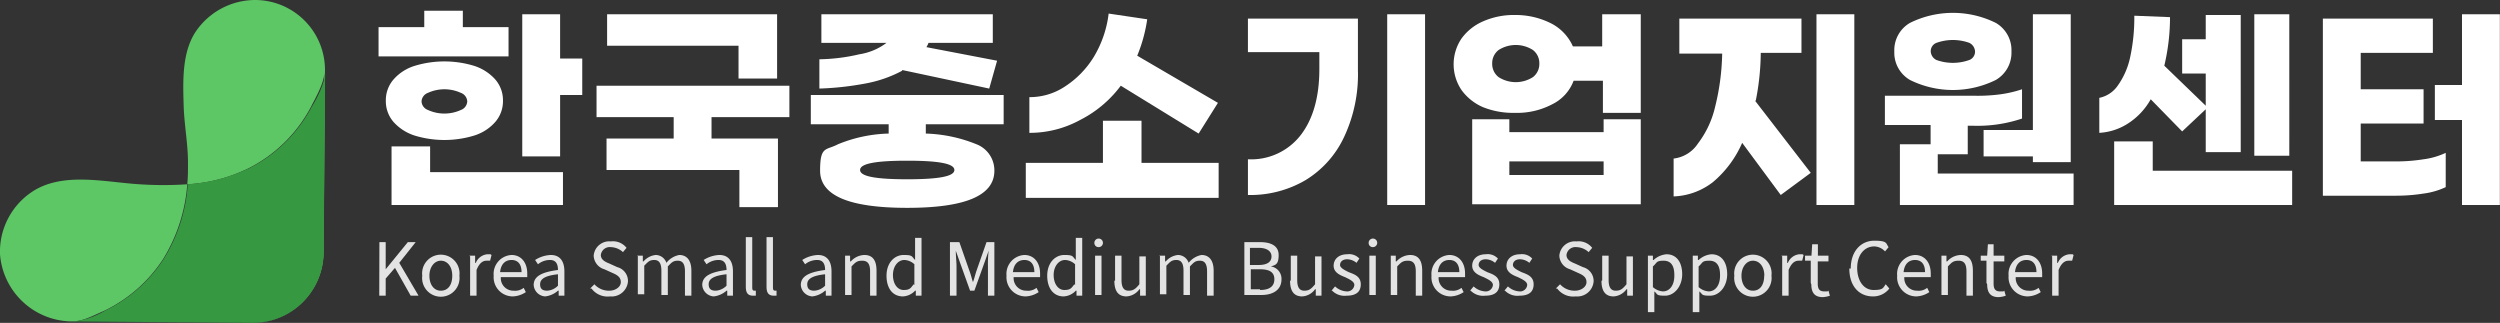 <svg xmlns="http://www.w3.org/2000/svg" viewBox="0 0 350.02 45.2"><rect x="0" y="0" width="350.02" height="45.2" fill="#333333" stroke="none"/><defs><style>.cls-1{fill:#5dc665;}.cls-2{fill:#369942;}.cls-3{fill:#fff;}.cls-4{fill:#e3e3e3;}</style></defs><g id="Layer_2" data-name="Layer 2"><g id="Layer_1-2" data-name="Layer 1"><g id="_&#xB808;&#xC774;&#xC5B4;_1" data-name=" &#xB808;&#xC774;&#xC5B4; 1"><path class="cls-1" d="M22.82,36.3a23.25,23.25,0,0,0,3.4-10.5,49.93,49.93,0,0,1-6.7,0c-4.9-.3-10.8-1.8-15.1,1.1A10.08,10.08,0,0,0,0,35.6,10.18,10.18,0,0,0,9.92,45h.3c1.4,0,3.2-1,4.4-1.5A20.37,20.37,0,0,0,22.82,36.3Z"></path><path class="cls-1" d="M35.72,0a10.1,10.1,0,0,0-8.3,4.4c-2,3-1.8,7.1-1.7,10.6.1,2.6.6,5.2.6,7.8,0,1,0,2-.1,3a22.06,22.06,0,0,0,8.7-2.3,20.16,20.16,0,0,0,8.6-8.5c.7-1.4,1.9-3.4,1.9-5l-.2,25.3a9.94,9.94,0,0,1-10,9.9l-25-.2H10l25.3.2a9.94,9.94,0,0,0,10-9.9l.2-25.3A9.8,9.8,0,0,0,35.72,0Z"></path><path class="cls-2" d="M45.32,35.3l.2-25.3c0,1.6-1.1,3.7-1.9,5A20.16,20.16,0,0,1,35,23.5a23.89,23.89,0,0,1-8.7,2.3,22.87,22.87,0,0,1-3.4,10.5,20.37,20.37,0,0,1-8.2,7.2,11,11,0,0,1-4.4,1.5l25,.2A9.94,9.94,0,0,0,45.32,35.3Z"></path><path class="cls-3" d="M71.32,7.9H53V3.8h6.4V1.5h5.4V3.8h6.4V7.9ZM58.12,19a6.72,6.72,0,0,1-3-1.9,4.43,4.43,0,0,1-1.1-3,4.43,4.43,0,0,1,1.1-3,6.48,6.48,0,0,1,3-1.9,14.31,14.31,0,0,1,8.2,0,6.72,6.72,0,0,1,3,1.9,4.43,4.43,0,0,1,1.1,3,4.43,4.43,0,0,1-1.1,3,6.48,6.48,0,0,1-3,1.9,14.31,14.31,0,0,1-8.2,0Zm2.1,5.1h18.6v4.6h-24V20.5h5.4ZM59.92,13a1.35,1.35,0,0,0-.9,1.2,1.35,1.35,0,0,0,.9,1.2,5.54,5.54,0,0,0,4.6,0,1.35,1.35,0,0,0,.9-1.2,1.35,1.35,0,0,0-.9-1.2,5.54,5.54,0,0,0-4.6,0Zm21.6-4.8v5.1h-3.1v8.6h-5.3V2h5.3V8.2Z"></path><path class="cls-3" d="M99.62,16.4v3h9.3V29h-5.4V23.8H84.92V19.4h9.4v-3H83.52V12h27v4.4H99.62Zm3.8-10H85V2h23.8v9h-5.4V6.4Z"></path><path class="cls-3" d="M129.62,17.4v1.3a20.39,20.39,0,0,1,7.1,1.5,3.92,3.92,0,0,1,2.5,3.7c0,3.5-4.1,5.2-12.2,5.2s-12.2-1.7-12.2-5.2.8-2.8,2.5-3.7a19.87,19.87,0,0,1,7.1-1.5V17.4h-10.9V13.3h27v4.1Zm-3.3-7.5a17.62,17.62,0,0,1-5.2,1.8,41.78,41.78,0,0,1-6.4.7V8.3a26,26,0,0,0,5.6-.7,8.47,8.47,0,0,0,3.8-1.6H115V2h24V6h-9a2.83,2.83,0,0,1-.3.6l9.9,1.9-1.1,3.9-12.2-2.6Zm.7,12.6c-4.4,0-6.6.4-6.6,1.3s2.2,1.3,6.6,1.3,6.6-.4,6.6-1.3S131.42,22.5,127,22.5Z"></path><path class="cls-3" d="M159.82,22.8h10.8v4.9h-27V22.8h10.8V16.9h5.4Zm-8.6-6a14.69,14.69,0,0,1-7.1,1.8v-5a8.9,8.9,0,0,0,5-1.5,13.08,13.08,0,0,0,4-4.1,15.26,15.26,0,0,0,2.1-6.1l5.4.8a21.33,21.33,0,0,1-1.4,5.1l11.3,6.6-2.7,4.3L156.92,12a16.29,16.29,0,0,1-5.7,4.8Z"></path><path class="cls-3" d="M190.12,9.8a20.59,20.59,0,0,1-1.9,9.3,14,14,0,0,1-5.4,6.1,15.27,15.27,0,0,1-8.1,2.1v-5a8.76,8.76,0,0,0,7.4-3.4c1.7-2.2,2.6-5.3,2.6-9.2V7.3h-10V2.6h15.4Zm9.4,18.9h-5.3V2h5.3Z"></path><path class="cls-3" d="M229.72,2V15.8h-5.3V11.3h-4.1a6,6,0,0,1-3,3.3,10.52,10.52,0,0,1-5.2,1.2,11.33,11.33,0,0,1-4.5-.8,7.28,7.28,0,0,1-3-2.4,6.44,6.44,0,0,1,0-7.2,7.28,7.28,0,0,1,3-2.4,10.63,10.63,0,0,1,4.5-.9,11,11,0,0,1,5.1,1.2,6.64,6.64,0,0,1,3,3.2h4.1V2h5.4Zm-5.2,14.7h5.2V28.6h-23.6V16.7h5.2v1.8h13.2V16.7Zm-9.9-5.9a2.32,2.32,0,0,0,.9-1.9,2.32,2.32,0,0,0-.9-1.9,4.46,4.46,0,0,0-4.8,0,2.32,2.32,0,0,0-.9,1.9,2.32,2.32,0,0,0,.9,1.9,4.46,4.46,0,0,0,4.8,0Zm9.9,13.7V22.6h-13.2v1.9Z"></path><path class="cls-3" d="M245.72,14.1l7.8,10.1-4.2,3.1-5.4-7.3a15,15,0,0,1-4.1,5.5,9.51,9.51,0,0,1-5.5,2V22.2a4.72,4.72,0,0,0,3.4-2.1,13.47,13.47,0,0,0,2.4-5.1,33.21,33.21,0,0,0,1-7.5h-6V2.6h17.1V7.4h-5.7a35.31,35.31,0,0,1-.7,6.7ZM259.62,2V28.7h-5.3V2Z"></path><path class="cls-3" d="M290.32,24.3v4.4H266V20.2h4.3V17.5h-6.4V13.4h12.3a24.22,24.22,0,0,0,3.9-.2,16.7,16.7,0,0,0,3-.7v4.1a19.57,19.57,0,0,1-7,1h-.6v4h-4.2v2.7Zm-22.9-13.1a4.41,4.41,0,0,1-2.2-4,4.41,4.41,0,0,1,2.2-4,13.56,13.56,0,0,1,12,0,4.41,4.41,0,0,1,2.2,4,4.41,4.41,0,0,1-2.2,4,13.56,13.56,0,0,1-12,0Zm3.7-5.2a1.24,1.24,0,0,0-.8,1.2,1.41,1.41,0,0,0,.8,1.2,6.81,6.81,0,0,0,4.6,0,1.24,1.24,0,0,0,.8-1.2,1.41,1.41,0,0,0-.8-1.2,6.81,6.81,0,0,0-4.6,0Zm13.5,12.3V2h5.3V22.7h-5.3v-.8h-6.9V18.2h6.9Z"></path><path class="cls-3" d="M297.92,17.3a8.24,8.24,0,0,1-4,1.3V13.7a4.14,4.14,0,0,0,2.5-1.6,10.66,10.66,0,0,0,1.8-4,26.13,26.13,0,0,0,.6-5.9l5,.2a29.47,29.47,0,0,1-.8,6.8l5.8,5.6V10.3h-3.3V5.5h3.3V2.1h4.9V21.3h-4.9v-6l-3.3,3.1-4.4-4.5A9.56,9.56,0,0,1,297.92,17.3Zm23,6.6v4.8H296V19.8h5.4v4.1Zm-.4-2.1h-4.9V2h4.9Z"></path><path class="cls-3" d="M335.52,22.6a24.33,24.33,0,0,0,3.8-.3,10.44,10.44,0,0,0,3.1-.9v4.8a10.44,10.44,0,0,1-3.1.9,24.33,24.33,0,0,1-3.8.3h-10.3V2.6h15.4V7.4h-10.1v5.1h8.8v4.8h-8.8v5.3h5ZM350,2V28.7h-5.3V16.8h-3.8V11.9h3.8V2Z"></path><path class="cls-4" d="M53.12,33.9H54v3.8h0l3.1-3.8h1.1l-2.3,2.9,2.7,4.6h-1.1l-2.2-3.9L54,39v2.4h-.9Z"></path><path class="cls-4" d="M59.12,38.6a2.62,2.62,0,1,1,5.2,0,2.62,2.62,0,1,1-5.2,0Zm4.2,0c0-1.3-.7-2.1-1.6-2.1s-1.6.9-1.6,2.1.6,2.1,1.6,2.1S63.32,39.9,63.32,38.6Z"></path><path class="cls-4" d="M65.72,35.8h.8v1h.1a1.93,1.93,0,0,1,1.6-1.2c.7,0,.4,0,.6.1l-.2.8h-.5c-.5,0-1,.3-1.4,1.3v3.6h-.9V35.9Z"></path><path class="cls-4" d="M69.12,38.6a2.65,2.65,0,0,1,2.5-2.9c1.3,0,2.2,1,2.2,2.6v.5h-3.7a1.76,1.76,0,0,0,1.8,1.9,1.91,1.91,0,0,0,1.4-.4l.3.6a3.51,3.51,0,0,1-1.8.6A2.68,2.68,0,0,1,69.12,38.6Zm3.9-.5c0-1.1-.5-1.7-1.4-1.7s-1.5.6-1.6,1.7Z"></path><path class="cls-4" d="M74.72,39.9c0-1.2,1.1-1.8,3.4-2.1,0-.7-.2-1.4-1.1-1.4a2.65,2.65,0,0,0-1.7.6l-.4-.6a4.4,4.4,0,0,1,2.2-.7c1.3,0,1.9.9,1.9,2.3v3.4h-.8v-.7h-.1a3.26,3.26,0,0,1-1.8.8A1.71,1.71,0,0,1,74.72,39.9Zm3.4.1V38.4c-1.9.2-2.5.7-2.5,1.4s.4.9,1,.9A2.33,2.33,0,0,0,78.12,40Z"></path><path class="cls-4" d="M82.62,40.4l.6-.6a2.72,2.72,0,0,0,2.1.9c.8,0,1.6-.5,1.6-1.2s-.5-1-1.2-1.3l-1.1-.5a2.06,2.06,0,0,1-1.5-1.9,2.18,2.18,0,0,1,2.4-2,2.41,2.41,0,0,1,2.2.9l-.5.6a2.61,2.61,0,0,0-1.7-.7,1.26,1.26,0,0,0-1.4,1.1c0,.7.7,1,1.2,1.2l1.1.5a2,2,0,0,1,1.5,2,2.29,2.29,0,0,1-2.5,2.1,2.81,2.81,0,0,1-2.6-1.1Z"></path><path class="cls-4" d="M89.22,35.8H90v.8h.1a2.61,2.61,0,0,1,1.7-.9,1.59,1.59,0,0,1,1.5,1.1,3,3,0,0,1,1.8-1.1c1.1,0,1.7.8,1.7,2.2v3.5h-.9V38c0-1-.3-1.5-1-1.5s-.9.3-1.4.8v4h-.9V37.9c0-1-.3-1.5-1-1.5s-.9.3-1.4.8v4h-.9V35.7Z"></path><path class="cls-4" d="M98.32,39.9c0-1.2,1.1-1.8,3.4-2.1,0-.7-.2-1.4-1.1-1.4a2.65,2.65,0,0,0-1.7.6l-.4-.6a4.4,4.4,0,0,1,2.2-.7c1.3,0,1.9.9,1.9,2.3v3.4h-.8v-.7h-.1a3.26,3.26,0,0,1-1.8.8A1.71,1.71,0,0,1,98.32,39.9Zm3.4.1V38.4c-1.9.2-2.5.7-2.5,1.4s.4.9,1,.9A2.33,2.33,0,0,0,101.72,40Z"></path><path class="cls-4" d="M104.42,40.2v-7h.9v7.1c0,.3.1.4.3.4h.2v.7h-.4C104.72,41.4,104.42,41,104.42,40.2Z"></path><path class="cls-4" d="M107.32,40.2v-7h.9v7.1c0,.3.1.4.3.4h.2v.7h-.4C107.62,41.4,107.32,41,107.32,40.2Z"></path><path class="cls-4" d="M112.12,39.9c0-1.2,1.1-1.8,3.4-2.1,0-.7-.2-1.4-1.1-1.4a2.65,2.65,0,0,0-1.7.6l-.4-.6a4.4,4.4,0,0,1,2.2-.7c1.3,0,1.9.9,1.9,2.3v3.4h-.8v-.7h-.1a3.26,3.26,0,0,1-1.8.8A1.71,1.71,0,0,1,112.12,39.9Zm3.4.1V38.4c-1.9.2-2.5.7-2.5,1.4s.4.9,1,.9A2.33,2.33,0,0,0,115.52,40Z"></path><path class="cls-4" d="M118.22,35.8h.8v.8h.1a2.65,2.65,0,0,1,1.9-.9c1.2,0,1.7.8,1.7,2.2v3.5h-.9V38c0-1-.3-1.5-1.1-1.5s-1,.3-1.5.8v4h-.9V35.8Z"></path><path class="cls-4" d="M124.12,38.6c0-1.8,1.1-2.9,2.4-2.9s1.1.2,1.6.7V33.3h.9v8.1h-.8v-.7h-.1a2.49,2.49,0,0,1-1.7.8C125,41.5,124.12,40.4,124.12,38.6Zm3.9,1.3V37a2.16,2.16,0,0,0-1.4-.6c-.9,0-1.6.9-1.6,2.1s.6,2.1,1.5,2.1,1-.3,1.4-.8Z"></path><path class="cls-4" d="M133.22,33.9h1.1l1.4,4c.2.5.3,1,.5,1.6h0c.2-.5.3-1,.5-1.6l1.4-4h1.1v7.5h-.9V37.3a16.2,16.2,0,0,1,.1-2.2h0l-.6,1.7-1.4,3.9h-.6l-1.4-3.9-.6-1.7h0c0,.7.1,1.6.1,2.2v4.1H133V33.9Z"></path><path class="cls-4" d="M140.92,38.6a2.65,2.65,0,0,1,2.5-2.9c1.3,0,2.2,1,2.2,2.6v.5h-3.7a1.76,1.76,0,0,0,1.8,1.9,1.91,1.91,0,0,0,1.4-.4l.3.6a3.51,3.51,0,0,1-1.8.6A2.68,2.68,0,0,1,140.92,38.6Zm3.9-.5c0-1.1-.5-1.7-1.4-1.7s-1.5.6-1.6,1.7Z"></path><path class="cls-4" d="M146.62,38.6c0-1.8,1.1-2.9,2.4-2.9s1.1.2,1.6.7V33.3h.9v8.1h-.8v-.7h-.1a2.49,2.49,0,0,1-1.7.8c-1.4,0-2.3-1.1-2.3-2.9Zm3.9,1.3V37a2.16,2.16,0,0,0-1.4-.6c-.9,0-1.6.9-1.6,2.1s.6,2.1,1.5,2.1,1-.3,1.4-.8Z"></path><path class="cls-4" d="M153.22,34a.6.6,0,1,1,.6.6A.58.58,0,0,1,153.22,34Zm.1,1.8h.9v5.5h-.9Z"></path><path class="cls-4" d="M156.12,39.3V35.8h.9v3.4c0,1,.3,1.5,1,1.5s1-.3,1.5-.9V35.9h.9v5.5h-.8v-.9h-.1a2.39,2.39,0,0,1-1.8,1c-1.2,0-1.7-.8-1.7-2.2Z"></path><path class="cls-4" d="M162.32,35.8h.8v.8h.1a2.61,2.61,0,0,1,1.7-.9,1.59,1.59,0,0,1,1.5,1.1,3,3,0,0,1,1.8-1.1c1.1,0,1.7.8,1.7,2.2v3.5H169V38c0-1-.3-1.5-1-1.5s-.9.3-1.4.8v4h-.9V37.9c0-1-.3-1.5-1-1.5s-.9.3-1.4.8v4h-.9V35.7Z"></path><path class="cls-4" d="M174.22,33.9h2.2c1.5,0,2.6.5,2.6,1.8s-.4,1.4-1.1,1.6h0a1.75,1.75,0,0,1,1.5,1.8c0,1.5-1.2,2.2-2.8,2.2h-2.4V33.9Zm2,3.2c1.3,0,1.8-.5,1.8-1.2s-.6-1.2-1.8-1.2H175v2.4h1.2Zm.2,3.5c1.3,0,2-.5,2-1.5s-.7-1.4-2-1.4h-1.3v2.8h1.3Z"></path><path class="cls-4" d="M180.72,39.3V35.8h.9v3.4c0,1,.3,1.5,1,1.5s1-.3,1.5-.9V35.9h.9v5.5h-.8v-.9h-.1a2.39,2.39,0,0,1-1.8,1c-1.2,0-1.7-.8-1.7-2.2Z"></path><path class="cls-4" d="M186.42,40.7l.5-.6a2.57,2.57,0,0,0,1.6.7,1,1,0,0,0,1.1-.9c0-.5-.7-.8-1.3-1.1-.8-.3-1.6-.7-1.6-1.6s.7-1.6,1.9-1.6a1.94,1.94,0,0,1,1.7.6l-.4.6a2.11,2.11,0,0,0-1.3-.5c-.7,0-1,.4-1,.8s.6.7,1.2,1c.8.3,1.7.6,1.7,1.7s-.7,1.6-2,1.6a2.43,2.43,0,0,1-2.1-.8Z"></path><path class="cls-4" d="M191.62,34a.6.6,0,1,1,.6.6A.58.58,0,0,1,191.62,34Zm.1,1.8h.9v5.5h-.9Z"></path><path class="cls-4" d="M194.62,35.8h.8v.8h.1a2.65,2.65,0,0,1,1.9-.9c1.2,0,1.7.8,1.7,2.2v3.5h-.9V38c0-1-.3-1.5-1.1-1.5s-1,.3-1.5.8v4h-.9V35.8Z"></path><path class="cls-4" d="M200.42,38.6a2.65,2.65,0,0,1,2.5-2.9c1.3,0,2.2,1,2.2,2.6v.5h-3.7a1.76,1.76,0,0,0,1.8,1.9,1.91,1.91,0,0,0,1.4-.4l.3.6a3.51,3.51,0,0,1-1.8.6A2.68,2.68,0,0,1,200.42,38.6Zm3.9-.5c0-1.1-.5-1.7-1.4-1.7s-1.5.6-1.6,1.7Z"></path><path class="cls-4" d="M205.82,40.7l.5-.6a2.57,2.57,0,0,0,1.6.7,1,1,0,0,0,1.1-.9c0-.5-.7-.8-1.3-1.1-.8-.3-1.6-.7-1.6-1.6s.7-1.6,1.9-1.6a1.94,1.94,0,0,1,1.7.6l-.4.6a2.11,2.11,0,0,0-1.3-.5c-.7,0-1,.4-1,.8s.6.7,1.2,1c.8.3,1.7.6,1.7,1.7s-.7,1.6-2,1.6a2.43,2.43,0,0,1-2.1-.8Z"></path><path class="cls-4" d="M210.62,40.7l.5-.6a2.57,2.57,0,0,0,1.6.7,1,1,0,0,0,1.1-.9c0-.5-.7-.8-1.3-1.1-.8-.3-1.6-.7-1.6-1.6s.7-1.6,1.9-1.6a1.94,1.94,0,0,1,1.7.6l-.4.6a2.11,2.11,0,0,0-1.3-.5c-.7,0-1,.4-1,.8s.6.7,1.2,1c.8.3,1.7.6,1.7,1.7s-.7,1.6-2,1.6a2.43,2.43,0,0,1-2.1-.8Z"></path><path class="cls-4" d="M217.82,40.4l.6-.6a2.72,2.72,0,0,0,2.1.9c.8,0,1.6-.5,1.6-1.2s-.5-1-1.2-1.3l-1.1-.5a2.06,2.06,0,0,1-1.5-1.9,2.18,2.18,0,0,1,2.4-2,2.41,2.41,0,0,1,2.2.9l-.5.6a2.61,2.61,0,0,0-1.7-.7,1.26,1.26,0,0,0-1.4,1.1c0,.7.7,1,1.2,1.2l1.1.5a2,2,0,0,1,1.5,2,2.29,2.29,0,0,1-2.5,2.1,2.81,2.81,0,0,1-2.6-1.1Z"></path><path class="cls-4" d="M224.32,39.3V35.8h.9v3.4c0,1,.3,1.5,1,1.5s1-.3,1.5-.9V35.9h.9v5.5h-.8v-.9h-.1a2.39,2.39,0,0,1-1.8,1c-1.2,0-1.7-.8-1.7-2.2Z"></path><path class="cls-4" d="M230.62,35.8h.8v.6h.1a3,3,0,0,1,1.8-.8c1.4,0,2.2,1.1,2.2,2.8s-1.1,3-2.4,3-1-.2-1.5-.6v2.9h-.9V35.8Zm3.8,2.7c0-1.2-.4-2-1.5-2s-.9.3-1.5.8v2.9a2.38,2.38,0,0,0,1.4.6c.9,0,1.6-.8,1.6-2.2Z"></path><path class="cls-4" d="M236.92,35.8h.8v.6h.1a3,3,0,0,1,1.8-.8c1.4,0,2.2,1.1,2.2,2.8s-1.1,3-2.4,3-1-.2-1.5-.6v2.9H237V35.8Zm3.9,2.7c0-1.2-.4-2-1.5-2s-.9.3-1.5.8v2.9a2.38,2.38,0,0,0,1.4.6c.9,0,1.6-.8,1.6-2.2Z"></path><path class="cls-4" d="M242.82,38.6a2.62,2.62,0,1,1,5.2,0,2.62,2.62,0,1,1-5.2,0Zm4.2,0c0-1.3-.7-2.1-1.6-2.1s-1.6.9-1.6,2.1.6,2.1,1.6,2.1S247,39.9,247,38.6Z"></path><path class="cls-4" d="M249.42,35.8h.8v1h.1a1.93,1.93,0,0,1,1.6-1.2c.7,0,.4,0,.6.1l-.2.8h-.5c-.5,0-1,.3-1.4,1.3v3.6h-.9V35.9Z"></path><path class="cls-4" d="M253.52,39.6V36.5h-.8v-.7h.9l.1-1.6h.8v1.6H256v.8h-1.5v3.1c0,.7.2,1.1.9,1.1s.4,0,.6-.1l.2.7a3.55,3.55,0,0,1-1,.2c-1.2,0-1.6-.7-1.6-1.8Z"></path><path class="cls-4" d="M259.12,37.6c0-2.4,1.4-3.9,3.3-3.9s1.6.4,2,.9l-.5.6a2.13,2.13,0,0,0-1.5-.7c-1.4,0-2.4,1.2-2.4,3s.9,3.1,2.3,3.1,1.3-.3,1.7-.8l.5.6a2.84,2.84,0,0,1-2.3,1.1c-1.9,0-3.3-1.4-3.3-3.9Z"></path><path class="cls-4" d="M265.62,38.6a2.65,2.65,0,0,1,2.5-2.9c1.3,0,2.2,1,2.2,2.6v.5h-3.7a1.76,1.76,0,0,0,1.8,1.9,1.91,1.91,0,0,0,1.4-.4l.3.6a3.51,3.51,0,0,1-1.8.6,2.68,2.68,0,0,1-2.7-2.9Zm3.9-.5c0-1.1-.5-1.7-1.4-1.7s-1.5.6-1.6,1.7Z"></path><path class="cls-4" d="M271.72,35.8h.8v.8h.1a2.65,2.65,0,0,1,1.9-.9c1.2,0,1.7.8,1.7,2.2v3.5h-.9V38c0-1-.3-1.5-1.1-1.5s-1,.3-1.5.8v4h-.9V35.8Z"></path><path class="cls-4" d="M278.12,39.6V36.5h-.8v-.7h.9l.1-1.6h.8v1.6h1.5v.8h-1.5v3.1c0,.7.2,1.1.9,1.1s.4,0,.6-.1l.2.7a3.55,3.55,0,0,1-1,.2c-1.2,0-1.6-.7-1.6-1.8Z"></path><path class="cls-4" d="M281.22,38.6a2.65,2.65,0,0,1,2.5-2.9c1.3,0,2.2,1,2.2,2.6v.5h-3.7a1.76,1.76,0,0,0,1.8,1.9,1.91,1.91,0,0,0,1.4-.4l.3.6a3.51,3.51,0,0,1-1.8.6,2.68,2.68,0,0,1-2.7-2.9Zm3.9-.5c0-1.1-.5-1.7-1.4-1.7s-1.5.6-1.6,1.7Z"></path><path class="cls-4" d="M287.22,35.8h.8v1h.1a1.93,1.93,0,0,1,1.6-1.2c.7,0,.4,0,.6.1l-.2.8h-.5c-.5,0-1,.3-1.4,1.3v3.6h-.9V35.9Z"></path></g></g></g></svg>